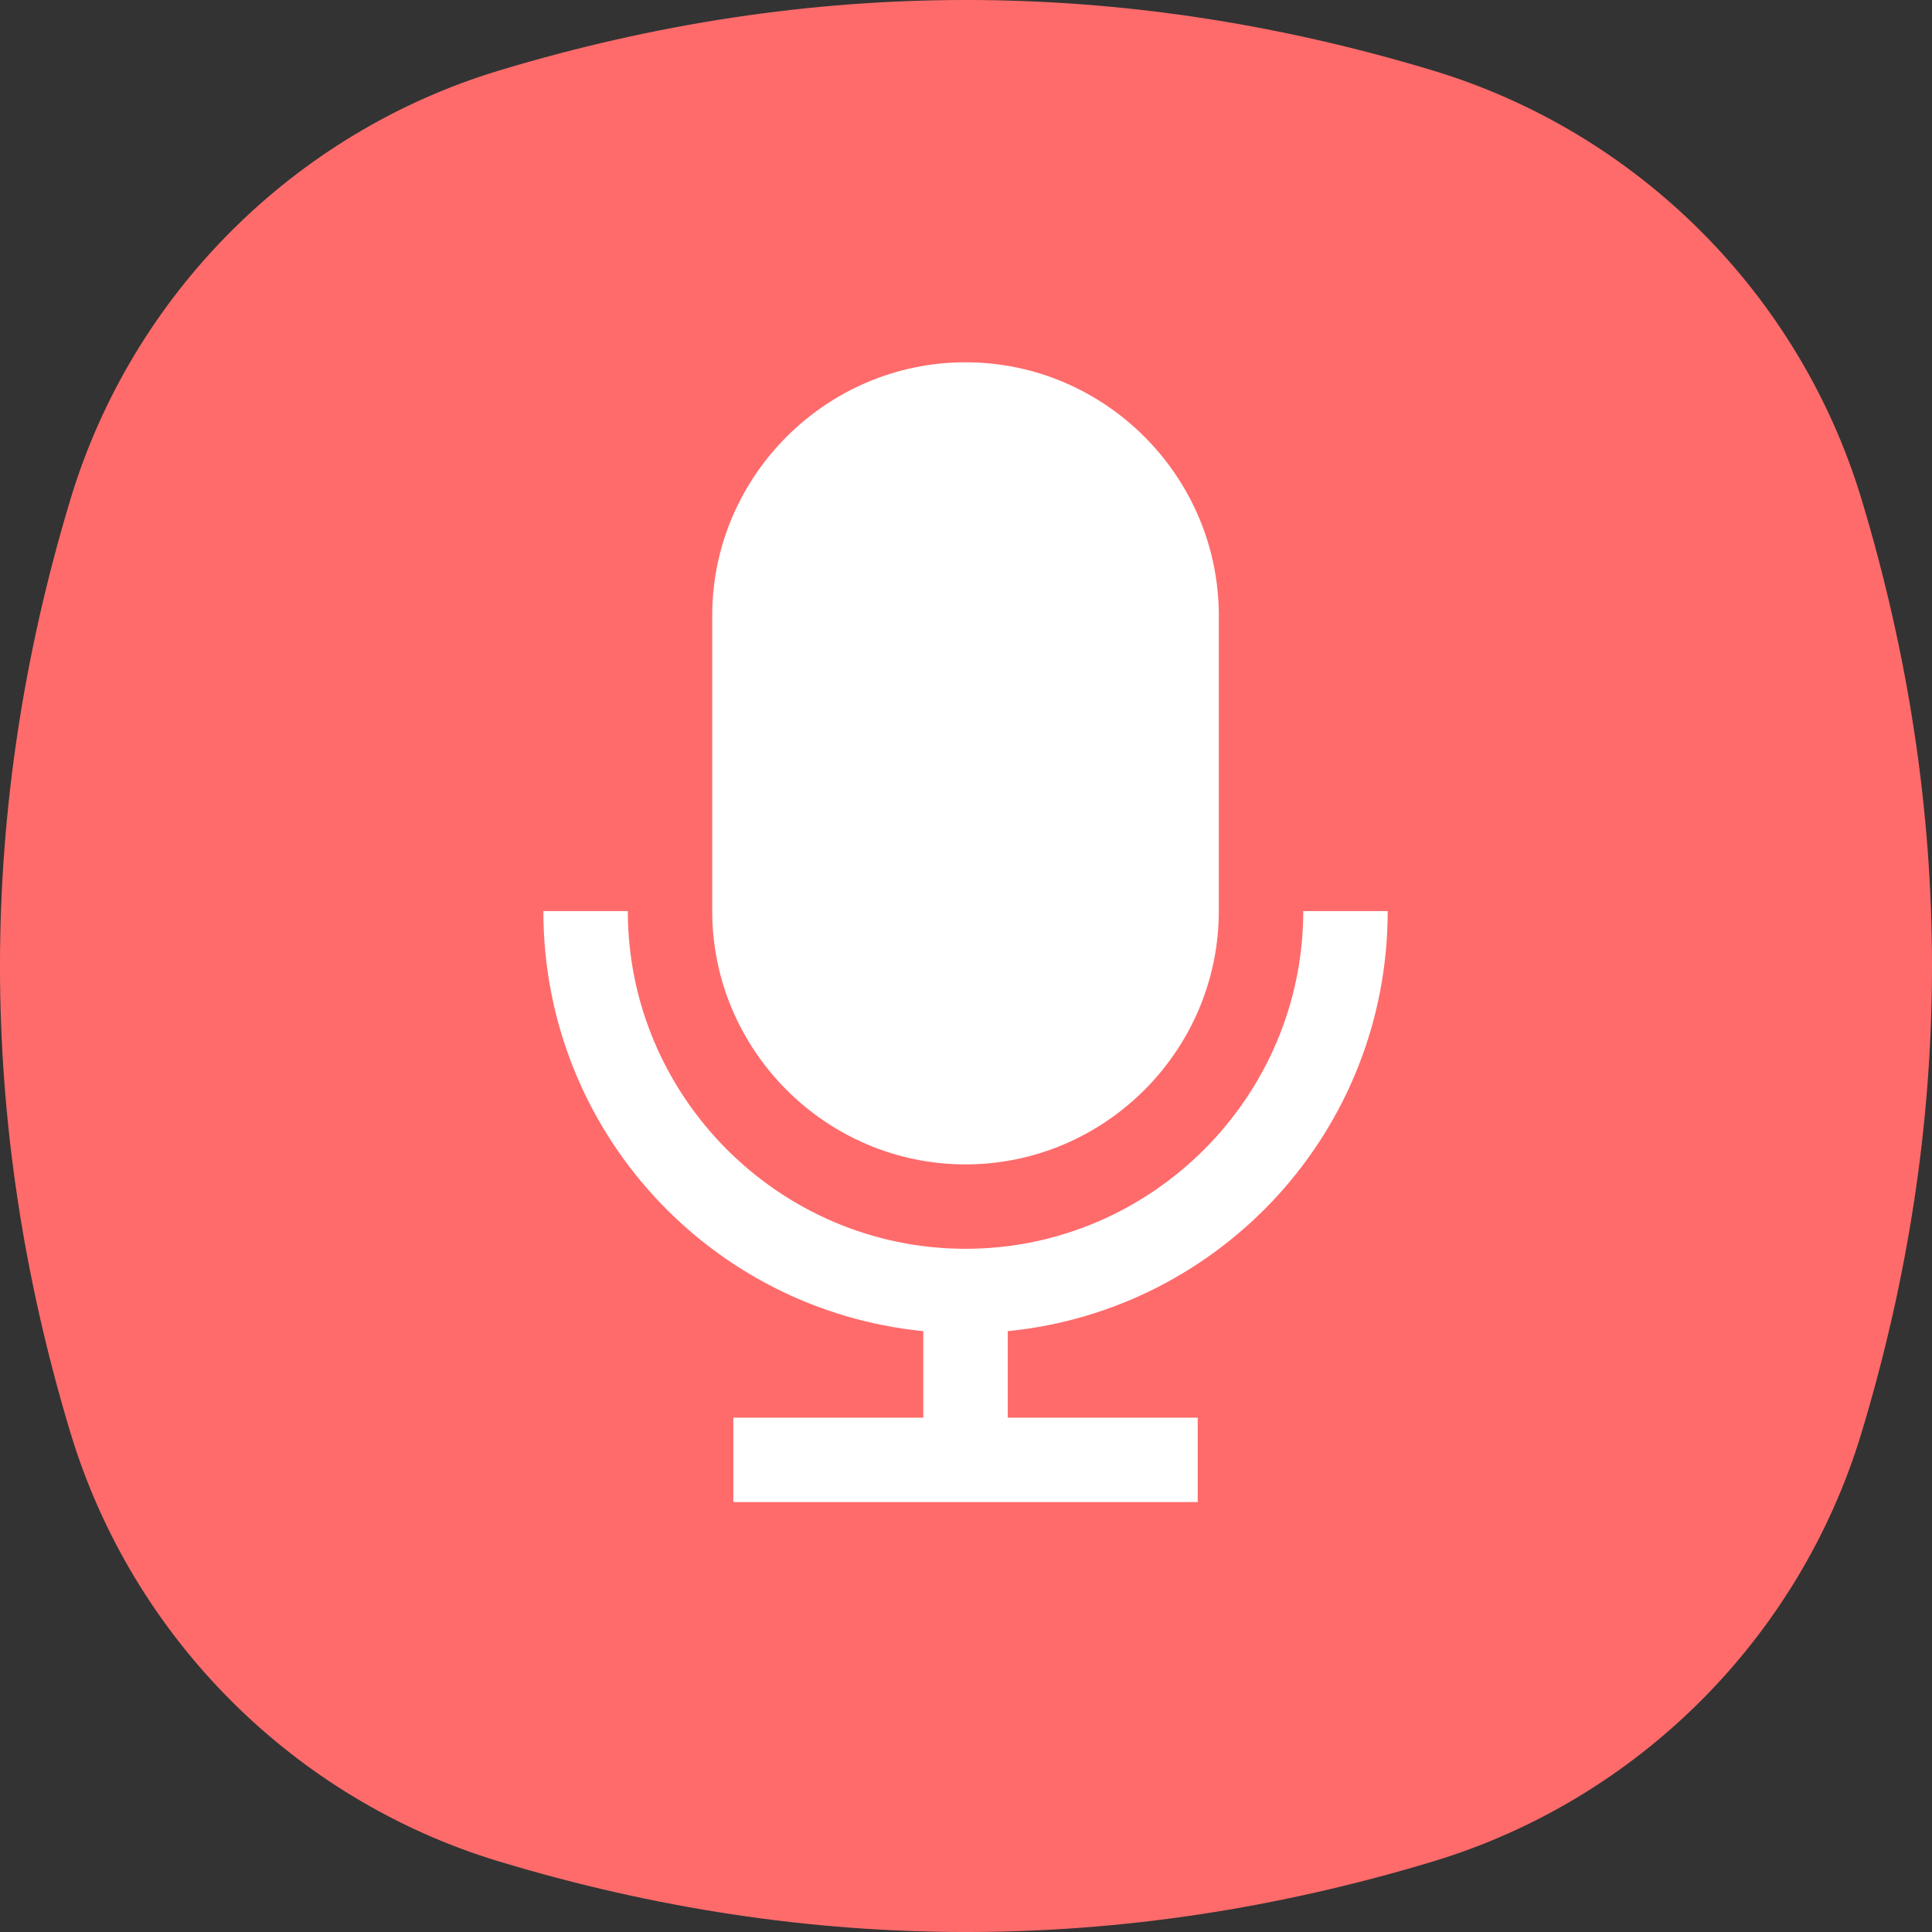 <svg width="48" height="48" viewBox="0 0 48 48" fill="none" xmlns="http://www.w3.org/2000/svg">
<rect x="0" y="0" width="48" height="48" fill="#333333" stroke="none"/>
<path fill-rule="evenodd" clip-rule="evenodd" d="M1.751 12.403C3.29 7.308 7.308 3.29 12.403 1.751C20.134 -0.584 27.866 -0.584 35.597 1.751C40.692 3.29 44.71 7.308 46.249 12.403C48.584 20.134 48.584 27.866 46.249 35.597C44.71 40.692 40.692 44.71 35.597 46.249C27.866 48.584 20.134 48.584 12.403 46.249C7.308 44.71 3.29 40.692 1.751 35.597C-0.584 27.866 -0.584 20.134 1.751 12.403Z" fill="#FF6B6B"/>
<path d="M23.988 28.929C27.449 28.929 30.281 26.097 30.281 22.636V15.294C30.281 11.833 27.449 9.001 23.988 9.001C20.527 9.001 17.695 11.833 17.695 15.294V22.636C17.695 26.097 20.527 28.929 23.988 28.929Z" fill="white"/>
<path d="M34.477 22.636H32.379C32.379 27.251 28.603 31.026 23.988 31.026C19.373 31.026 15.598 27.251 15.598 22.636H13.5C13.5 28.09 17.643 32.547 22.939 33.072V35.222H18.22V37.319H29.757V35.222H25.037V33.072C30.334 32.547 34.477 28.09 34.477 22.636Z" fill="white"/>
</svg>
